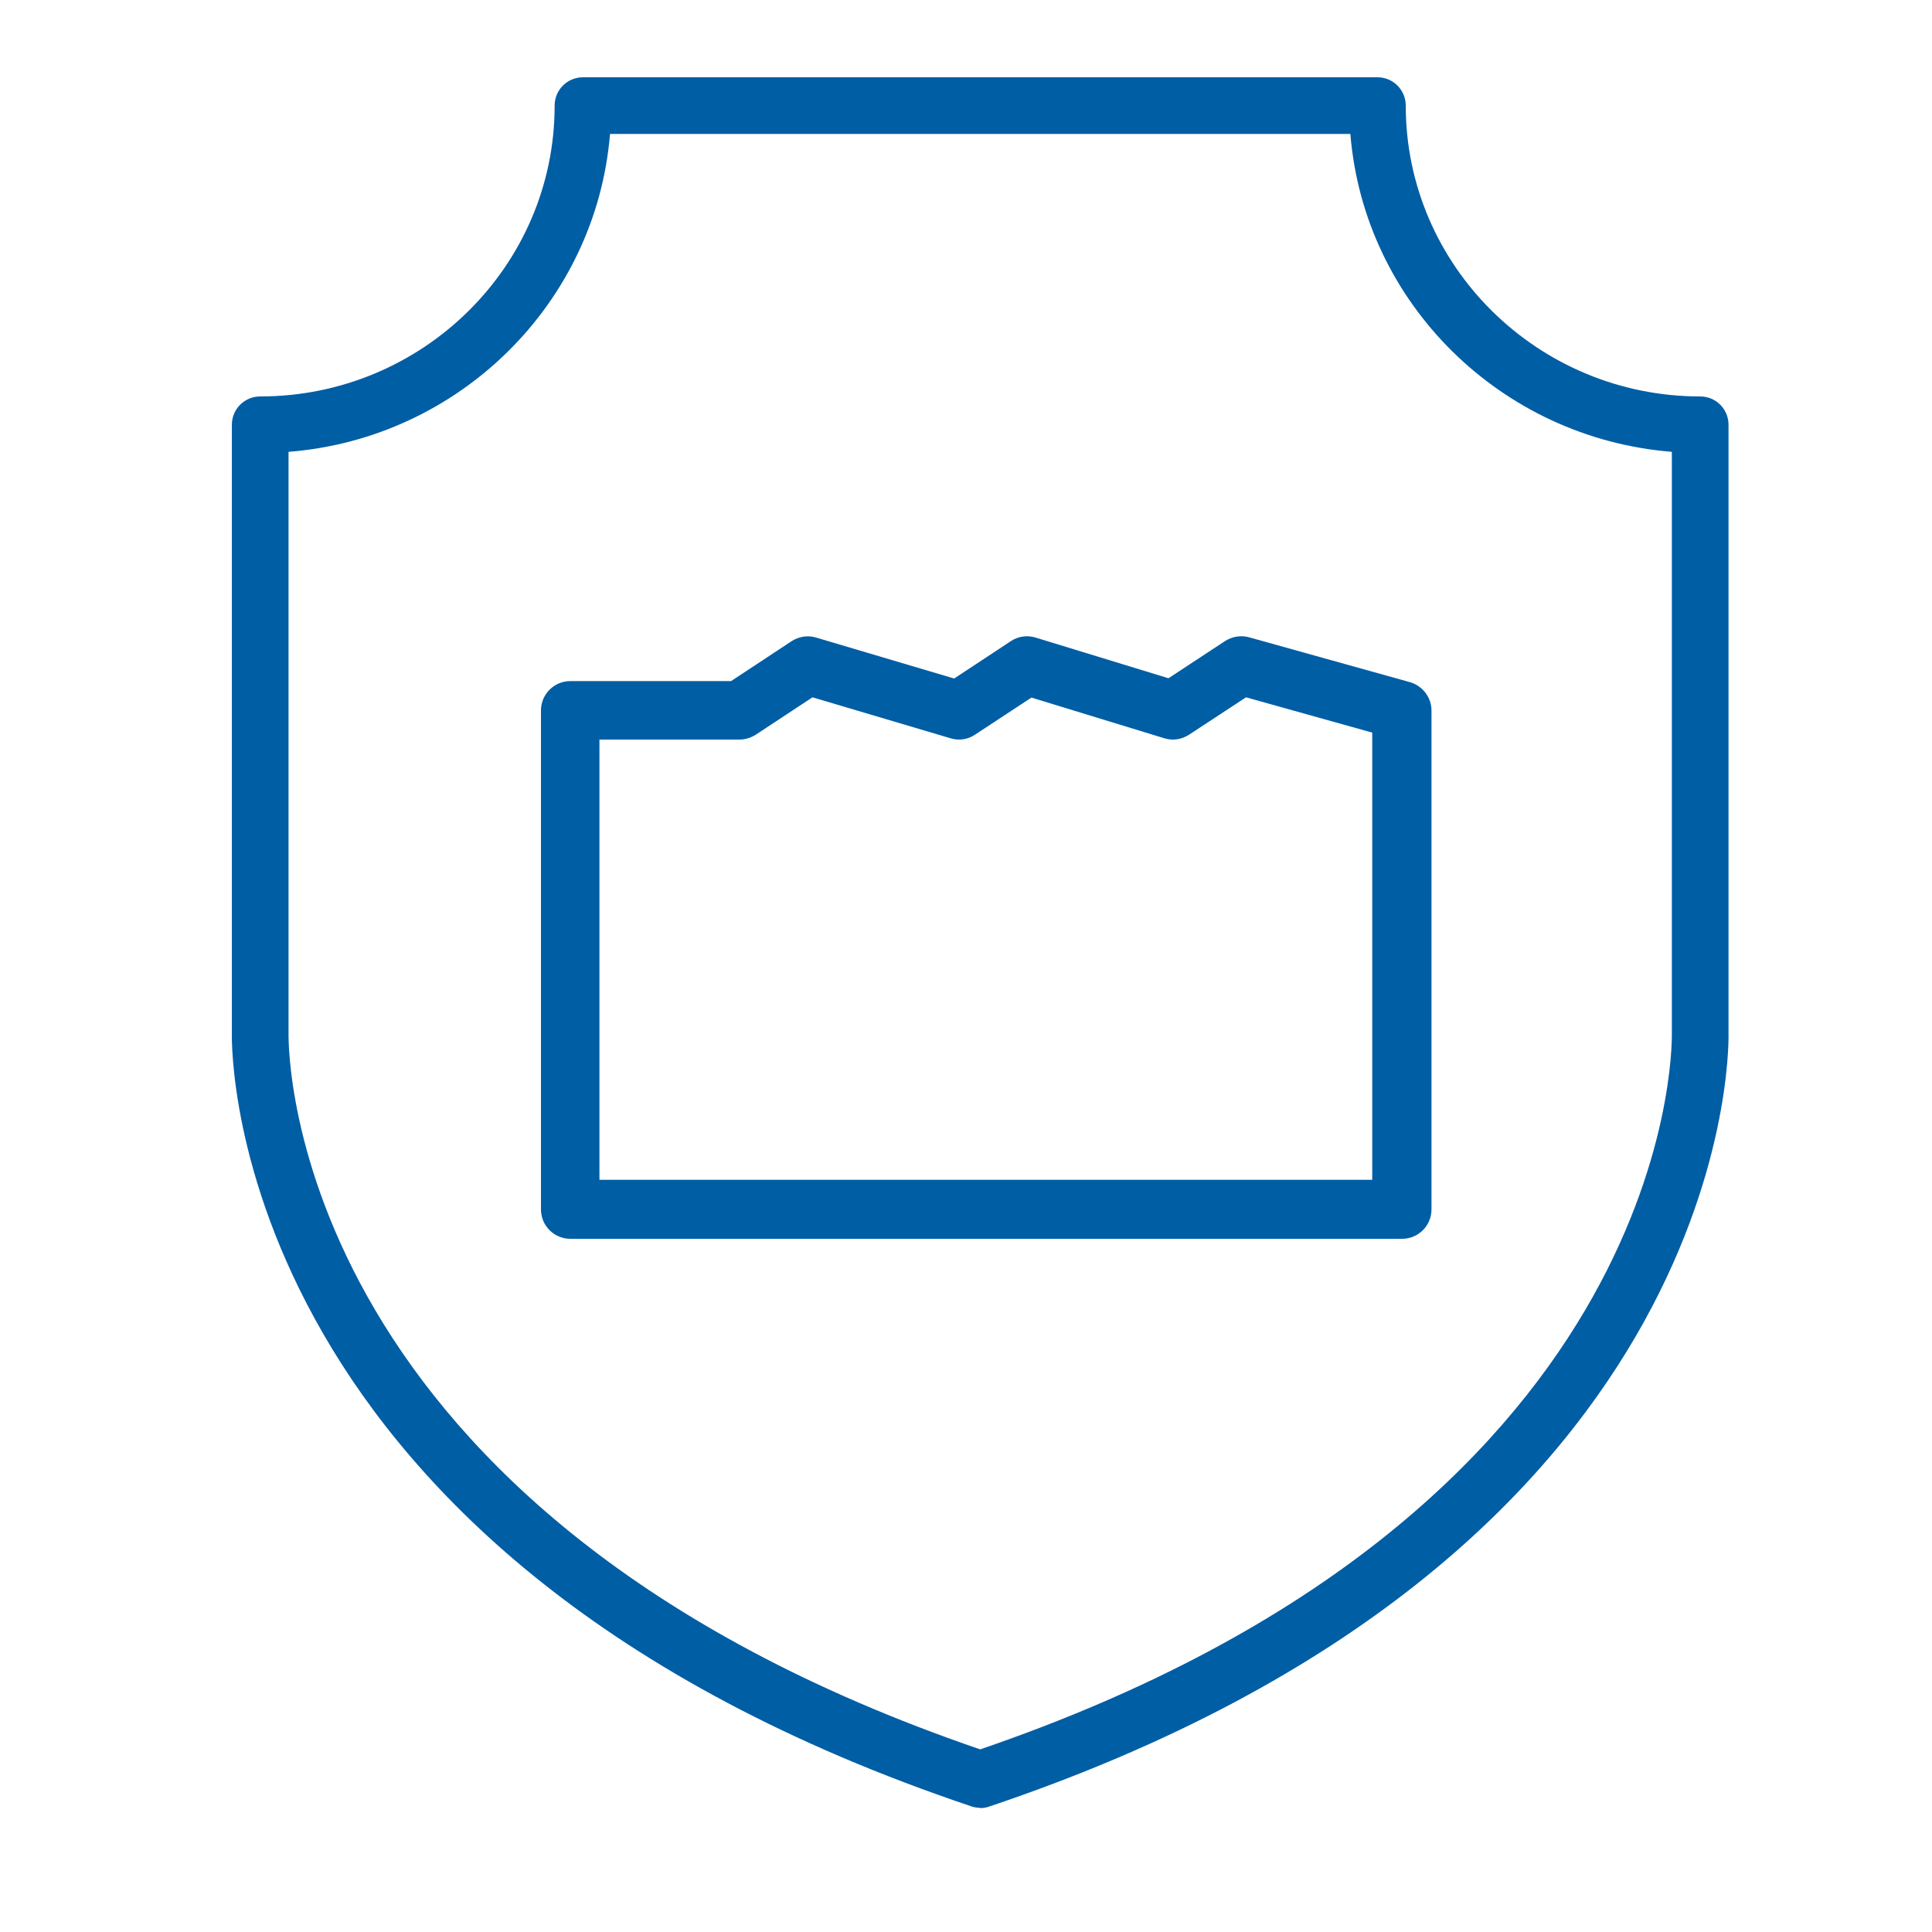 <svg width="75" height="75" viewBox="0 0 75 75" fill="none" xmlns="http://www.w3.org/2000/svg">
<path d="M38.051 70.18C37.931 70.18 37.811 70.16 37.701 70.12C8.931 60.45 8.981 40.92 9.001 40.09V16.49C9.001 15.88 9.491 15.39 10.101 15.39C16.401 15.39 21.531 10.33 21.531 4.1C21.531 3.49 22.021 3 22.631 3H53.471C54.081 3 54.571 3.49 54.571 4.1C54.571 10.32 59.701 15.39 66.001 15.39C66.611 15.39 67.101 15.88 67.101 16.49V40.11C67.121 41.09 67.041 60.5 38.401 70.13C38.291 70.17 38.171 70.19 38.051 70.19V70.18ZM11.201 17.54V40.11C11.191 40.89 11.241 58.74 38.051 67.91C64.861 58.74 64.911 40.88 64.901 40.12C64.901 40.12 64.901 40.11 64.901 40.1V17.54C58.261 17.01 52.951 11.76 52.421 5.2H23.681C23.141 11.77 17.831 17.02 11.201 17.54Z" fill="#005EA5"/>
<path d="M54.42 48.09H22.14C21.51 48.09 21 47.58 21 46.95V27.58C21 26.95 21.51 26.44 22.14 26.44H28.38L30.73 24.89C31.01 24.71 31.36 24.65 31.68 24.75L37.04 26.34L39.24 24.89C39.52 24.7 39.88 24.65 40.2 24.75L45.36 26.33L47.55 24.89C47.83 24.71 48.17 24.65 48.49 24.74L54.73 26.48C55.22 26.62 55.57 27.07 55.57 27.58V46.95C55.57 47.58 55.06 48.09 54.43 48.09H54.42ZM23.28 45.8H53.27V28.44L48.37 27.07L46.16 28.52C45.87 28.71 45.52 28.76 45.2 28.66L40.04 27.08L37.85 28.52C37.57 28.71 37.22 28.76 36.9 28.66L31.54 27.07L29.34 28.52C29.15 28.64 28.93 28.71 28.71 28.71H23.27V45.79L23.28 45.8Z" fill="#005EA5"/>
</svg>
